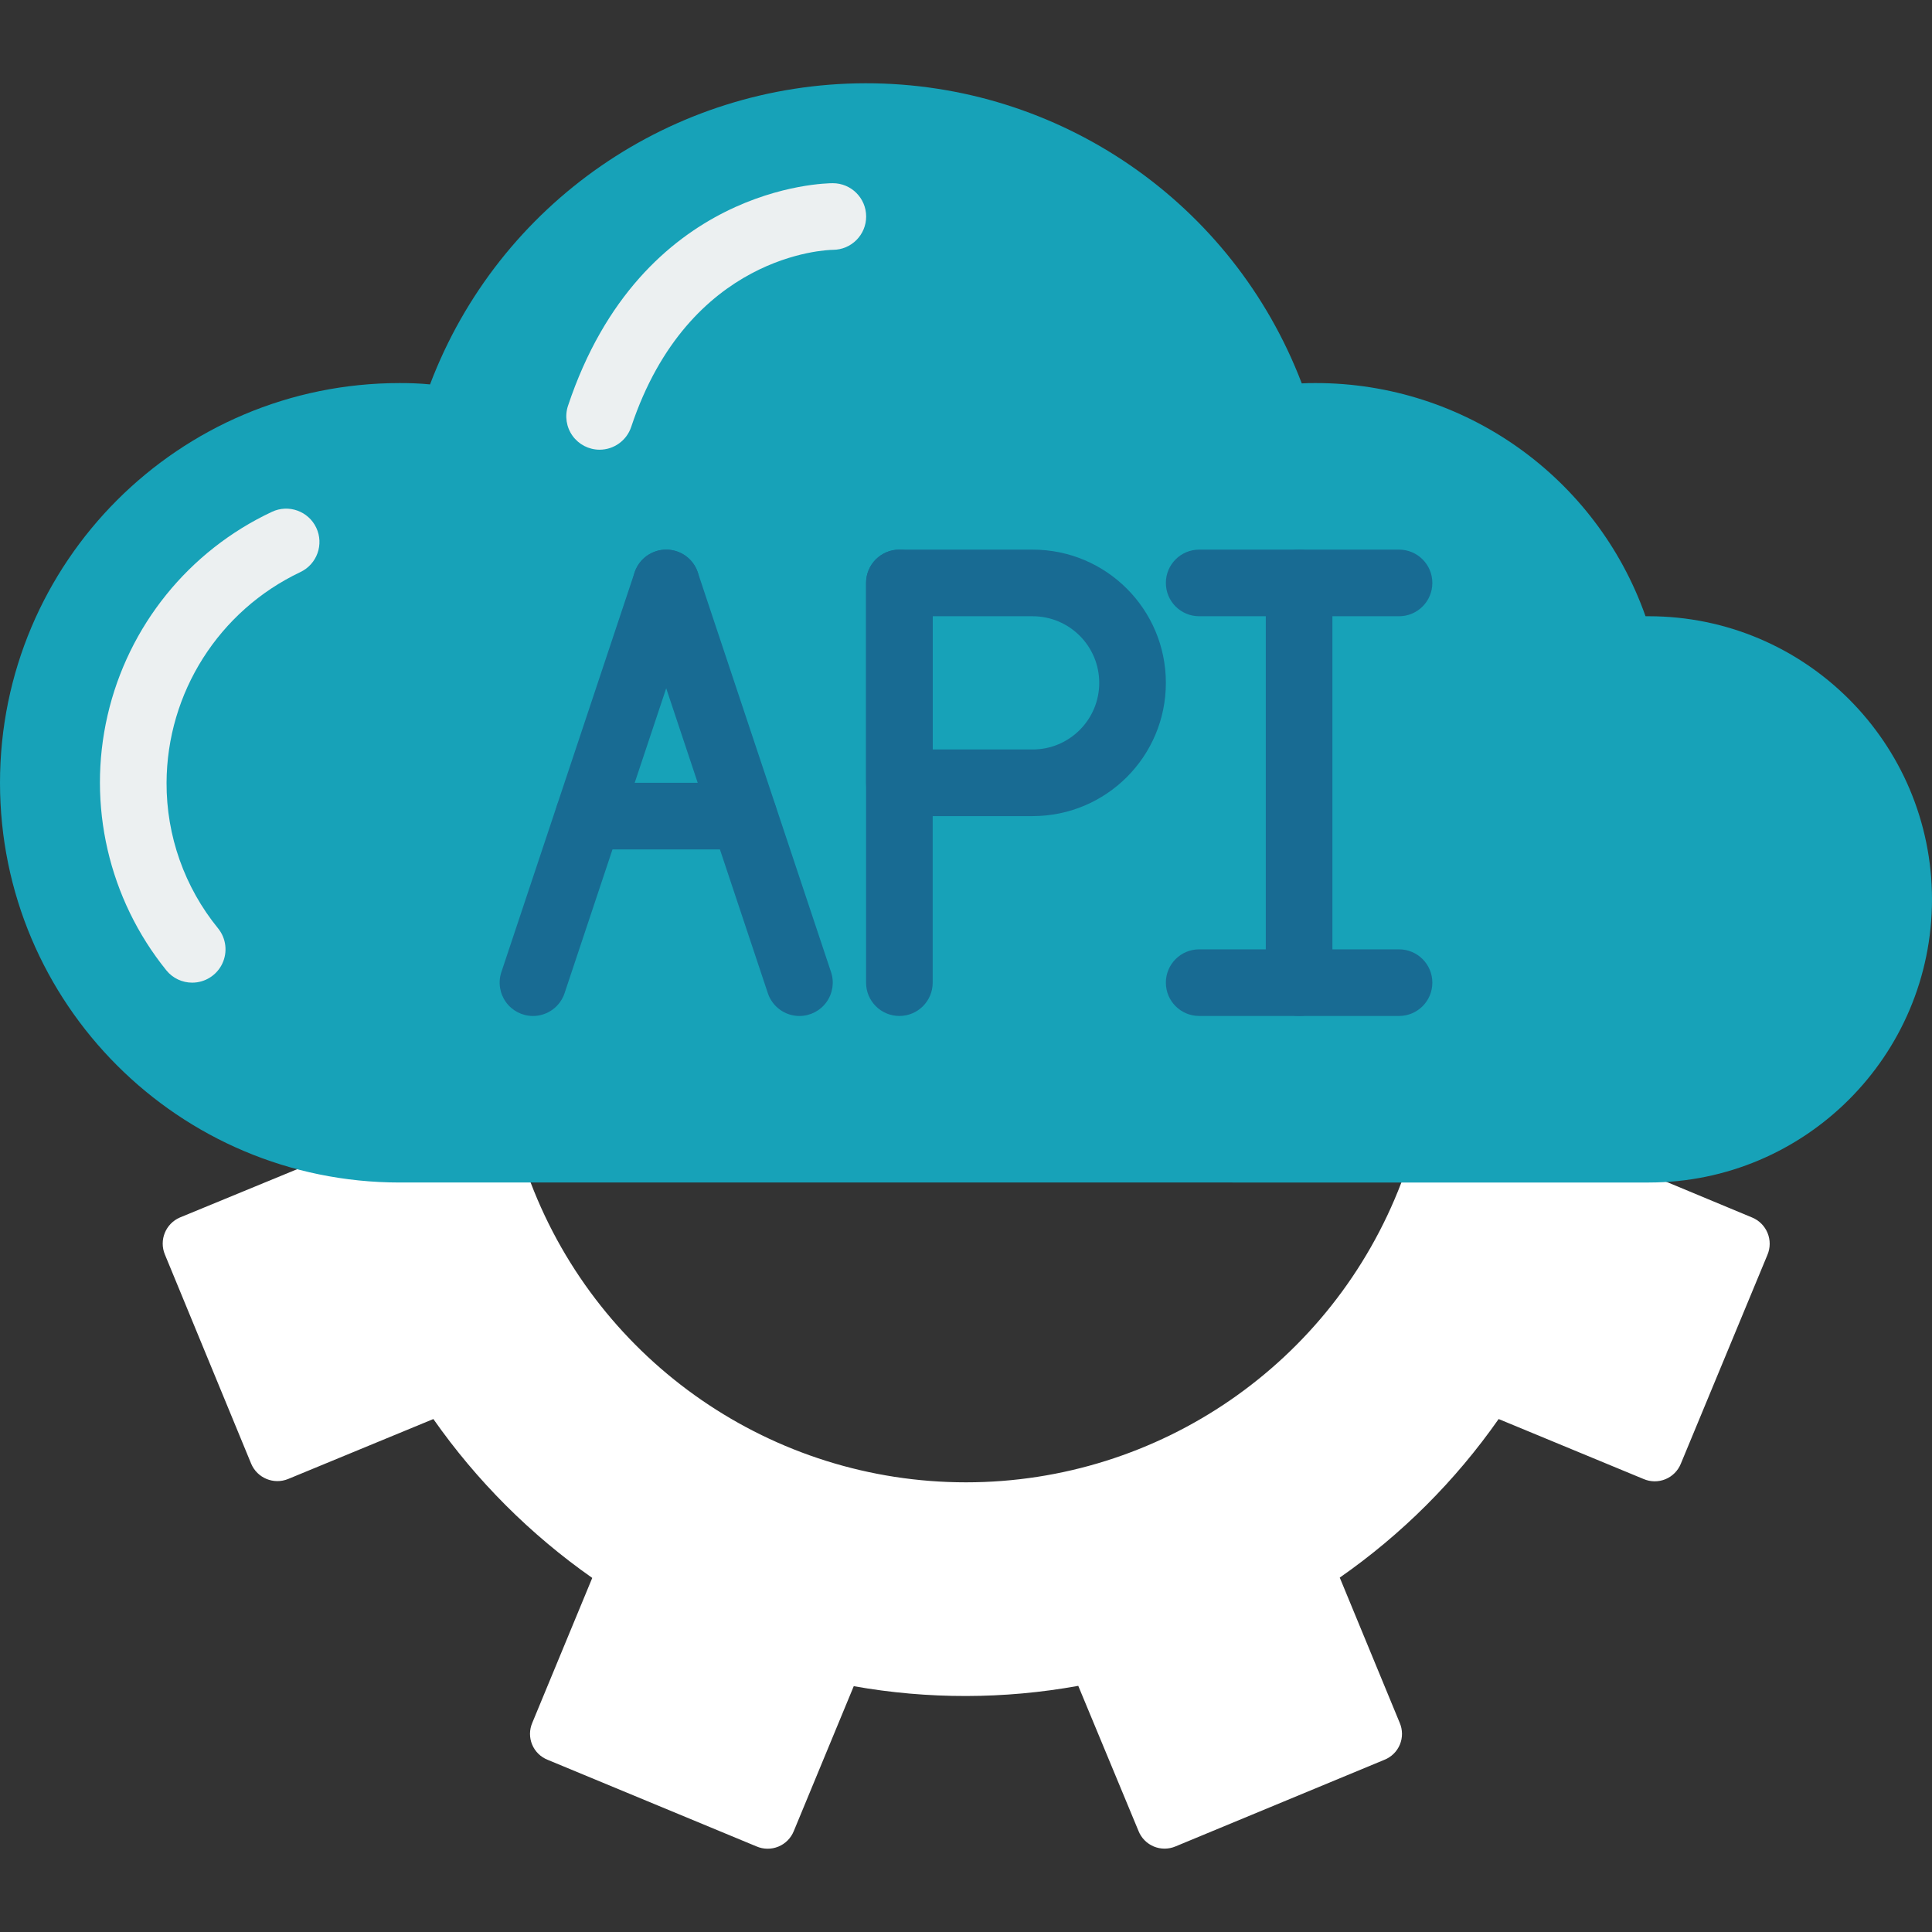 <?xml version="1.0" encoding="utf-8"?>
<!-- Generator: Adobe Illustrator 16.0.0, SVG Export Plug-In . SVG Version: 6.00 Build 0)  -->
<!DOCTYPE svg PUBLIC "-//W3C//DTD SVG 1.1//EN" "http://www.w3.org/Graphics/SVG/1.1/DTD/svg11.dtd">
<svg version="1.1" id="Calque_1" xmlns="http://www.w3.org/2000/svg" xmlns:xlink="http://www.w3.org/1999/xlink" x="0px" y="0px"
	 width="512px" height="512px" viewBox="0 0 512 512" enable-background="new 0 0 512 512" xml:space="preserve">
<rect x="0" y="0" width="512" height="512" fill="#333333" stroke="none"/>
<g id="Page-1">
	<g id="_x30_02---API">
		<path id="Shape" fill="#FFFFFF" d="M371.376,313.38c-18.266,47.846-64.164,79.452-115.376,79.452
			c-51.213,0-97.112-31.606-115.377-79.452l-25.864-26.482l-36.017,22.952l-31.073,12.8c-3.782,1.629-5.553,5.996-3.974,9.799
			l22.863,55.438c1.601,3.813,5.972,5.623,9.799,4.061l38.488-15.89c11.479,16.379,25.729,30.628,42.107,42.106l-15.891,38.4
			c-0.792,1.835-0.808,3.912-0.042,5.758c0.766,1.848,2.245,3.304,4.104,4.041l55.35,22.951c1.847,0.801,3.938,0.821,5.8,0.057
			c1.862-0.765,3.336-2.25,4.087-4.116l15.891-38.4c19.681,3.502,39.827,3.472,59.498-0.088l15.978,38.488
			c0.746,1.85,2.204,3.321,4.047,4.086c1.843,0.764,3.916,0.755,5.752-0.025l55.35-22.951c1.856-0.737,3.338-2.193,4.104-4.041
			c0.765-1.846,0.749-3.923-0.043-5.758l-15.89-38.488c16.396-11.424,30.649-25.646,42.106-42.02l38.4,15.89
			c1.847,0.801,3.938,0.821,5.801,0.057c1.861-0.765,3.335-2.25,4.086-4.116l22.952-55.351c0.78-1.849,0.79-3.933,0.028-5.789
			c-0.764-1.855-2.234-3.331-4.091-4.098l-22.687-9.445h-0.088l-35.487-26.307L371.376,313.38z"/>
		<path id="Shape_1_" fill="#17A2B8" d="M512,238.344c-0.028,41.43-33.606,75.007-75.035,75.034H105.931
			C47.427,313.38,0,265.953,0,207.448c0-58.504,47.427-105.931,105.931-105.931c2.736,0,5.385,0.088,8.033,0.354
			c18.174-47.982,64.107-79.743,115.418-79.803c51.309-0.06,97.315,31.597,115.6,79.537c1.236-0.088,2.472-0.088,3.708-0.088
			c39.282-0.005,74.301,24.756,87.393,61.793h0.884C478.394,163.338,511.972,196.916,512,238.344L512,238.344z"/>
		<path id="Shape_2_" fill="#ECF0F1" d="M50.94,260.414c-2.665,0.005-5.188-1.198-6.86-3.271
			c-15.294-18.933-21.037-43.842-15.575-67.559c5.461-23.717,21.52-43.605,43.553-53.941c4.409-2.083,9.672-0.198,11.755,4.211
			s0.197,9.672-4.212,11.754c-21.582,10.238-35.373,31.954-35.461,55.841c-0.055,14.055,4.772,27.691,13.655,38.582
			c2.142,2.644,2.573,6.282,1.108,9.354C57.44,258.455,54.341,260.412,50.94,260.414z"/>
		<g>
			<path id="Shape_3_" fill="#186B93" d="M141.241,269.246c-2.838-0.004-5.5-1.37-7.158-3.672c-1.659-2.303-2.111-5.261-1.217-7.953
				l35.311-105.931c1.543-4.626,6.543-7.125,11.168-5.582c4.625,1.542,7.124,6.542,5.581,11.168l-35.31,105.931
				C148.415,266.812,145.042,269.246,141.241,269.246z"/>
			<path id="Shape_4_" fill="#186B93" d="M211.862,269.246c-3.8,0-7.174-2.434-8.374-6.039l-35.311-105.931
				c-1.543-4.626,0.956-9.626,5.582-11.168c4.625-1.543,9.625,0.956,11.167,5.582l35.311,105.931
				c0.896,2.692,0.442,5.65-1.216,7.953C217.363,267.876,214.699,269.242,211.862,269.246z"/>
			<path id="Shape_5_" fill="#186B93" d="M197.12,225.103h-41.138c-4.876,0-8.828-3.952-8.828-8.827
				c0-4.876,3.952-8.828,8.828-8.828h41.138c4.875,0,8.826,3.952,8.826,8.828C205.948,221.151,201.995,225.103,197.12,225.103z"/>
			<path id="Shape_6_" fill="#186B93" d="M238.345,269.241c-4.876,0-8.828-3.952-8.828-8.827V154.483
				c0-4.876,3.952-8.828,8.828-8.828c4.875,0,8.827,3.952,8.827,8.828v105.931C247.172,265.289,243.22,269.241,238.345,269.241z"/>
			<path id="Shape_7_" fill="#186B93" d="M273.656,216.276h-35.311c-4.876,0-8.828-3.952-8.828-8.828v-52.965
				c0-4.876,3.952-8.828,8.828-8.828h35.311c19.502,0,35.311,15.81,35.311,35.311S293.156,216.276,273.656,216.276z
				 M247.172,198.621h26.482c9.75,0,17.655-7.904,17.655-17.655s-7.905-17.654-17.655-17.654h-26.482V198.621z"/>
			<path id="Shape_8_" fill="#186B93" d="M344.276,269.241c-4.875,0-8.827-3.952-8.827-8.827V154.483
				c0-4.876,3.952-8.828,8.827-8.828s8.827,3.952,8.827,8.828v105.931C353.103,265.289,349.151,269.241,344.276,269.241z"/>
			<path id="Shape_9_" fill="#186B93" d="M370.758,163.31h-52.965c-4.877,0-8.828-3.952-8.828-8.827
				c0-4.876,3.951-8.828,8.828-8.828h52.965c4.876,0,8.828,3.952,8.828,8.828C379.586,159.358,375.634,163.31,370.758,163.31z"/>
			<path id="Shape_10_" fill="#186B93" d="M370.758,269.241h-52.965c-4.877,0-8.828-3.952-8.828-8.827s3.951-8.827,8.828-8.827
				h52.965c4.876,0,8.828,3.952,8.828,8.827S375.634,269.241,370.758,269.241z"/>
		</g>
		<path id="Shape_11_" fill="#ECF0F1" d="M158.897,119.177c-2.838-0.005-5.5-1.369-7.159-3.673
			c-1.657-2.302-2.109-5.261-1.216-7.952c19.443-58.327,68.107-59,70.168-59c4.875-0.013,8.837,3.931,8.851,8.807
			c0.012,4.875-3.932,8.837-8.808,8.849c-1.712,0.025-38.193,1.125-53.461,46.932C166.071,116.744,162.697,119.177,158.897,119.177
			L158.897,119.177z"/>
	</g>
</g>
</svg>
